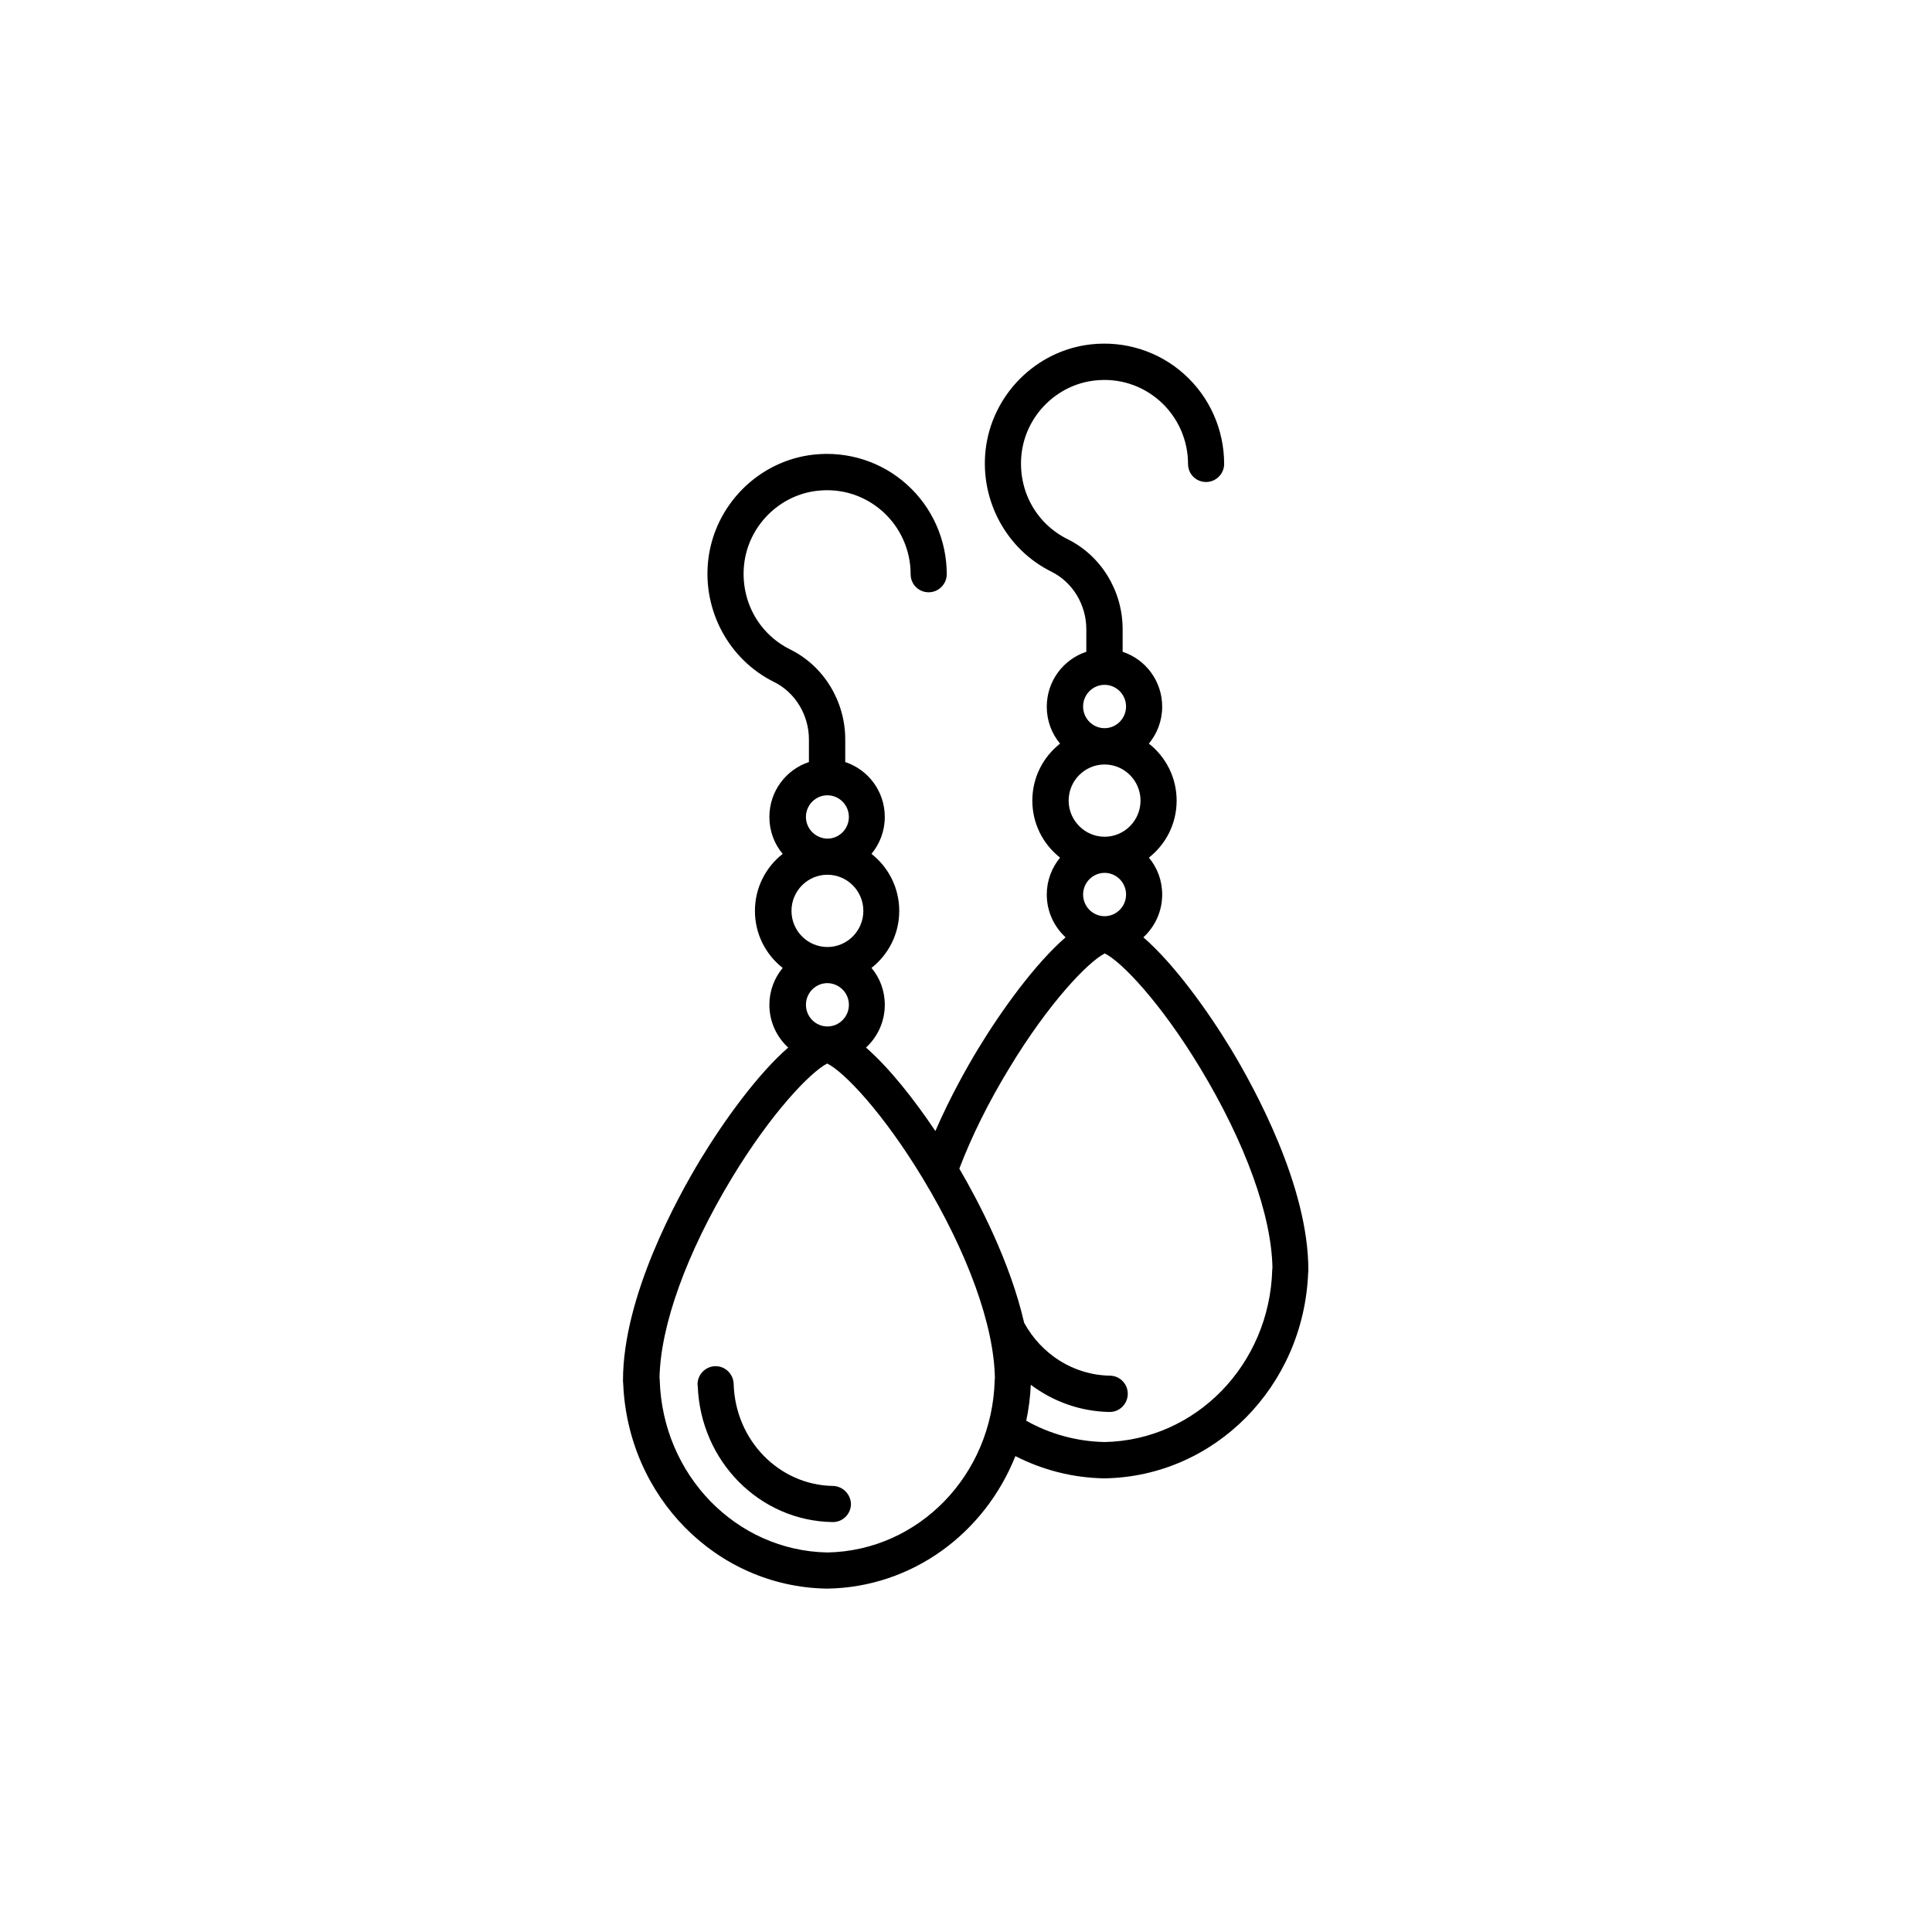 <?xml version="1.0" encoding="UTF-8"?>
<!-- Uploaded to: ICON Repo, www.svgrepo.com, Generator: ICON Repo Mixer Tools -->
<svg fill="#000000" width="800px" height="800px" version="1.1" viewBox="144 144 512 512" xmlns="http://www.w3.org/2000/svg">
 <g>
  <path d="m364.73 537.79c-14.309-0.25-25.895-12.141-26.301-27.055-0.102-2.621-2.215-4.684-4.785-4.684-2.621 0-4.785 2.168-4.785 4.785 0 0.152 0 0.352 0.051 0.504 0.754 19.902 16.375 35.719 35.719 36.023h0.102c2.621 0 4.734-2.117 4.785-4.734-0.047-2.621-2.164-4.789-4.785-4.84z"/>
  <path d="m470.23 422.02c-6.398-10.531-15.215-22.672-23.227-29.625 3.074-2.82 4.988-6.852 4.988-11.336 0-3.727-1.309-7.152-3.527-9.773 4.484-3.527 7.356-8.969 7.356-15.113s-2.871-11.586-7.356-15.113c2.215-2.672 3.527-6.098 3.527-9.773 0-6.801-4.383-12.543-10.48-14.559v-5.996c0-10.125-5.691-19.445-14.559-23.832-8.465-4.18-13.25-13.047-12.242-22.52 1.109-10.227 9.32-18.438 19.445-19.547 6.398-0.707 12.543 1.258 17.332 5.543 4.684 4.231 7.356 10.277 7.356 16.574 0 2.672 2.117 4.785 4.785 4.785 2.621 0 4.785-2.168 4.785-4.785 0-9.07-3.828-17.734-10.578-23.781-6.699-6.047-15.719-8.918-24.738-7.91-14.559 1.613-26.301 13.402-27.91 28.062-1.461 13.352 5.543 26.301 17.48 32.195 5.594 2.769 9.219 8.766 9.219 15.215v5.996c-6.098 2.016-10.48 7.758-10.48 14.559 0 3.727 1.309 7.152 3.527 9.773-4.484 3.527-7.356 8.969-7.356 15.113s2.871 11.586 7.356 15.113c-2.215 2.672-3.527 6.098-3.527 9.773 0 4.484 1.914 8.516 4.988 11.336-8.012 6.953-16.828 19.094-23.227 29.625-2.769 4.586-7.254 12.445-11.285 21.715-5.644-8.414-12.242-16.777-18.391-22.117 3.074-2.82 4.988-6.852 4.988-11.336 0-3.727-1.309-7.152-3.527-9.773 4.484-3.527 7.356-8.969 7.356-15.113s-2.871-11.586-7.356-15.113c2.215-2.672 3.527-6.098 3.527-9.773 0-6.801-4.383-12.543-10.48-14.559v-5.996c0-10.125-5.691-19.445-14.559-23.832-8.465-4.18-13.25-13.047-12.242-22.52 1.109-10.227 9.32-18.438 19.445-19.547 6.398-0.707 12.543 1.258 17.332 5.543 4.684 4.231 7.356 10.277 7.356 16.574 0 2.672 2.117 4.785 4.785 4.785 2.621 0 4.785-2.168 4.785-4.785 0-9.07-3.828-17.734-10.578-23.781-6.699-6.047-15.719-8.918-24.738-7.91-14.559 1.613-26.301 13.402-27.91 28.062-1.461 13.352 5.543 26.301 17.48 32.195 5.594 2.769 9.219 8.766 9.219 15.215v5.996c-6.098 2.016-10.48 7.758-10.48 14.559 0 3.727 1.309 7.152 3.527 9.773-4.484 3.527-7.356 8.969-7.356 15.113s2.871 11.586 7.356 15.113c-2.215 2.672-3.527 6.098-3.527 9.773 0 4.484 1.914 8.516 4.988 11.336-8.012 6.953-16.828 19.094-23.227 29.625-6.195 10.227-20.555 36.324-20.555 58.594 0 0.25 0 0.504 0.051 0.754 1.211 30.078 24.738 53.906 53.906 54.41h0.102 0.102c22.52-0.352 41.715-14.711 49.828-35.117 7.106 3.629 15.062 5.742 23.477 5.894h0.102 0.102c29.121-0.504 52.699-24.336 53.906-54.41 0.051-0.25 0.051-0.504 0.051-0.754 0.059-22.27-14.352-48.418-20.496-58.594zm-43.027-65.848c0-5.289 4.281-9.574 9.523-9.574 5.238 0 9.523 4.281 9.523 9.574 0 5.289-4.281 9.574-9.523 9.574-5.238-0.004-9.523-4.336-9.523-9.574zm3.828-24.941c0-3.176 2.57-5.742 5.691-5.742 3.125 0 5.691 2.57 5.691 5.742 0 3.176-2.57 5.742-5.691 5.742-3.121 0.004-5.691-2.566-5.691-5.742zm11.387 49.828c0 3.176-2.57 5.742-5.691 5.742-3.125 0-5.691-2.57-5.691-5.742 0-3.176 2.57-5.742 5.691-5.742 3.125 0 5.691 2.57 5.691 5.742zm-88.668 4.332c0-5.289 4.281-9.574 9.523-9.574 5.238 0 9.523 4.281 9.523 9.574 0 5.289-4.281 9.574-9.523 9.574-5.242 0-9.523-4.281-9.523-9.574zm3.828-24.887c0-3.176 2.57-5.742 5.691-5.742 3.125 0 5.691 2.57 5.691 5.742 0 3.176-2.57 5.742-5.691 5.742-3.121-0.051-5.691-2.617-5.691-5.742zm11.387 49.777c0 3.176-2.57 5.742-5.691 5.742-3.125 0-5.691-2.57-5.691-5.742 0-3.176 2.57-5.742 5.691-5.742 3.121 0.047 5.691 2.566 5.691 5.742zm-5.695 145.14c-24.184-0.453-43.68-20.504-44.438-45.695 0-0.152 0-0.301-0.051-0.453 0.203-13.906 7.152-33.199 19.145-53.051 10.48-17.332 20.859-28.113 25.293-30.379 4.484 2.215 14.812 13.047 25.293 30.379 11.992 19.852 18.941 39.094 19.145 53.051 0 0.152-0.051 0.301-0.051 0.453-0.656 25.191-20.152 45.242-44.336 45.695zm117.89-74.965c-0.707 25.191-20.254 45.242-44.438 45.695-7.508-0.152-14.559-2.168-20.758-5.644 0.656-3.074 1.059-6.246 1.211-9.523 5.844 4.383 13 7.055 20.809 7.203h0.102c2.621 0 4.734-2.117 4.785-4.734 0.051-2.672-2.066-4.836-4.684-4.887-9.773-0.152-18.238-5.742-22.773-14.008-3.727-16.223-12.09-32.145-17.18-40.859 3.223-8.465 7.656-17.48 13.25-26.652 10.48-17.332 20.859-28.113 25.293-30.379 4.484 2.215 14.812 13.047 25.293 30.379 11.992 19.852 18.941 39.094 19.145 53.051-0.055 0.105-0.055 0.207-0.055 0.359z"/>
 </g>
</svg>